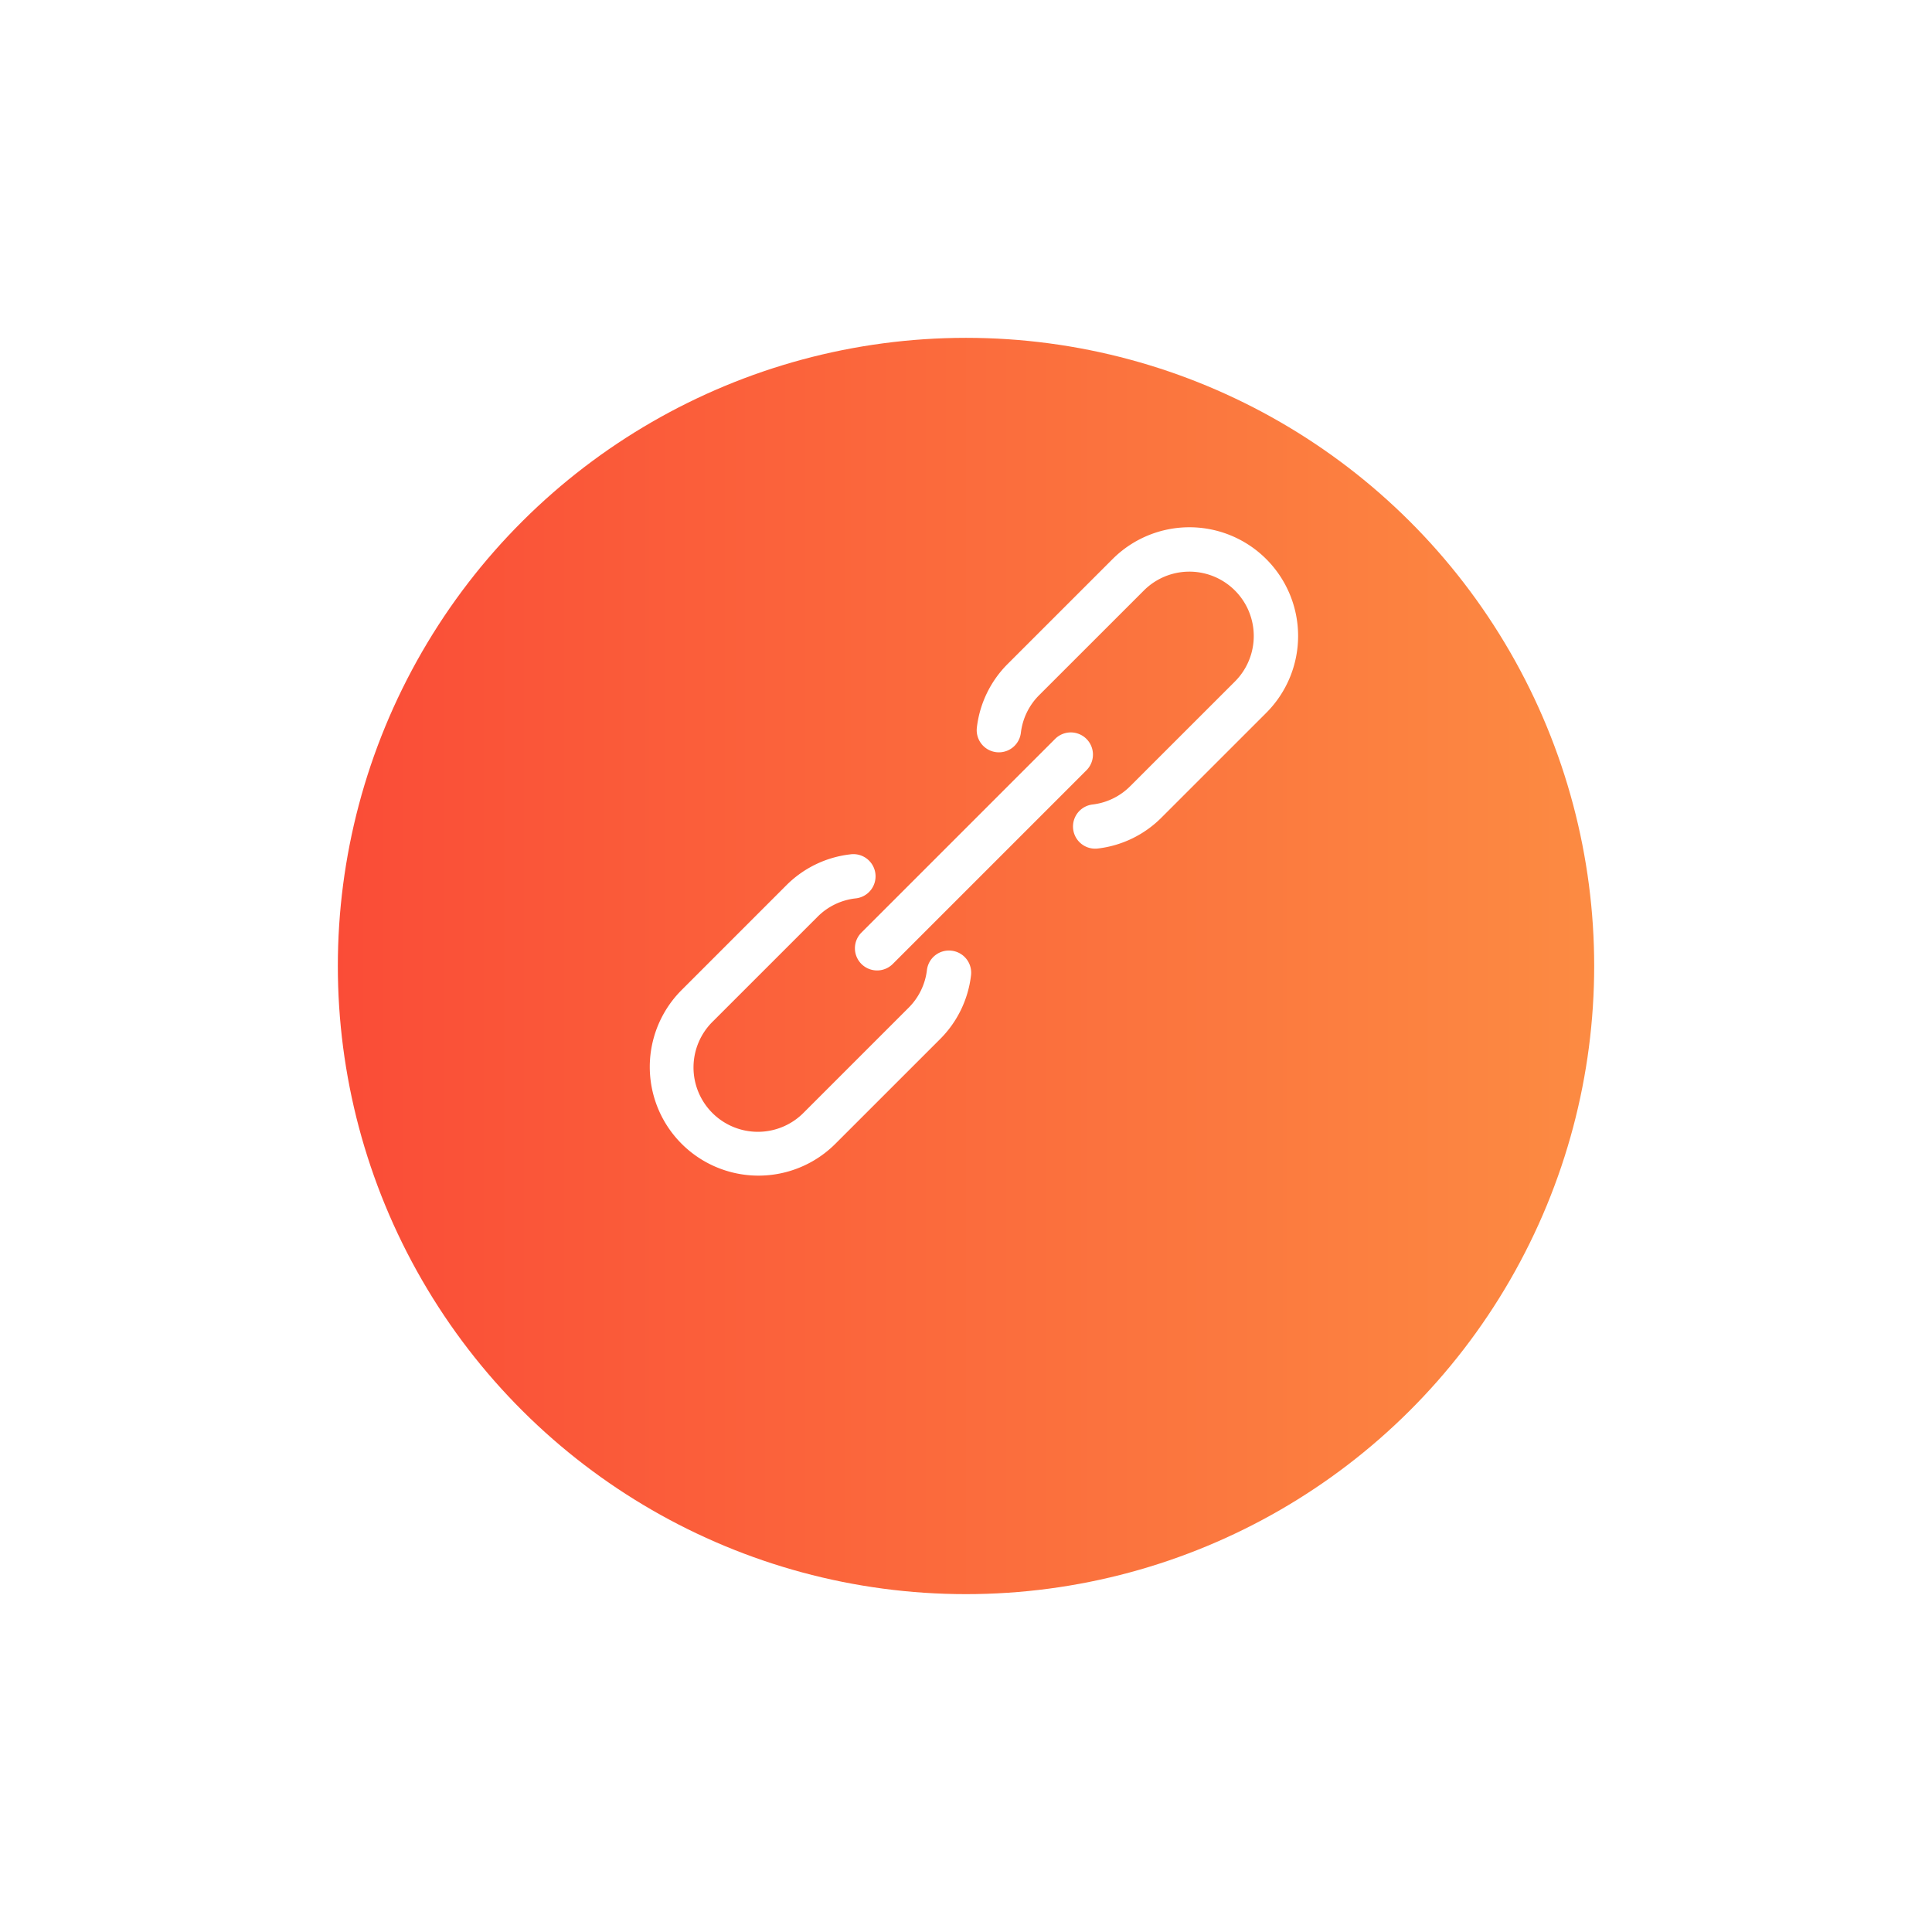 <svg xmlns="http://www.w3.org/2000/svg" xmlns:xlink="http://www.w3.org/1999/xlink" width="85.781" height="85.781" viewBox="0 0 85.781 85.781">
  <defs>
    <linearGradient id="linear-gradient" x1="0.5" x2="0.5" y2="1" gradientUnits="objectBoundingBox">
      <stop offset="0" stop-color="#fa4c37"/>
      <stop offset="1" stop-color="#fc8b42"/>
    </linearGradient>
    <filter id="Icon_BG" x="0" y="0" width="85.781" height="85.781" filterUnits="userSpaceOnUse">
      <feOffset dy="5" input="SourceAlpha"/>
      <feGaussianBlur stdDeviation="5" result="blur"/>
      <feFlood flood-opacity="0.161"/>
      <feComposite operator="in" in2="blur"/>
      <feComposite in="SourceGraphic"/>
    </filter>
  </defs>
  <g id="NETLINKING" transform="translate(-4388 -1693.442)">
    <g id="Twitter" transform="translate(4350 1748.442)">
      <g transform="matrix(1, 0, 0, 1, 38, -55)" filter="url(#Icon_BG)">
        <ellipse id="Icon_BG-2" data-name="Icon BG" cx="27.89" cy="27.891" rx="27.89" ry="27.891" transform="translate(15 65.78) rotate(-90)" fill="url(#linear-gradient)"/>
      </g>
    </g>
    <path id="Tracé_1869" data-name="Tracé 1869" d="M213.867,723.288a.985.985,0,0,0,1.392,0l8.6-8.6a.984.984,0,1,0-1.392-1.392l-8.6,8.6A.984.984,0,0,0,213.867,723.288Zm17.976-17.975a4.825,4.825,0,0,0-6.826,0h0l-4.645,4.644a4.777,4.777,0,0,0-1.379,2.833.984.984,0,1,0,1.954.235,2.829,2.829,0,0,1,.816-1.676l4.645-4.643h0a2.858,2.858,0,1,1,4.042,4.042h0l-4.645,4.643h0a2.823,2.823,0,0,1-1.677.817.984.984,0,0,0,.235,1.954,4.772,4.772,0,0,0,2.834-1.38h0l4.645-4.644h0a4.826,4.826,0,0,0,0-6.826ZM217.876,722.7a.983.983,0,0,0-1.1.859,2.834,2.834,0,0,1-.817,1.676h0l-4.643,4.643h0a2.858,2.858,0,1,1-4.041-4.042v0l4.644-4.643h0a2.822,2.822,0,0,1,1.676-.815.985.985,0,1,0-.234-1.955,4.773,4.773,0,0,0-2.834,1.379h0l-4.643,4.644h0a4.827,4.827,0,0,0,6.827,6.826v0l4.643-4.642h0a4.782,4.782,0,0,0,1.379-2.833A.983.983,0,0,0,217.876,722.7Z" transform="translate(4212.38 1012.954)" fill="#fff"/>
  </g>
</svg>
